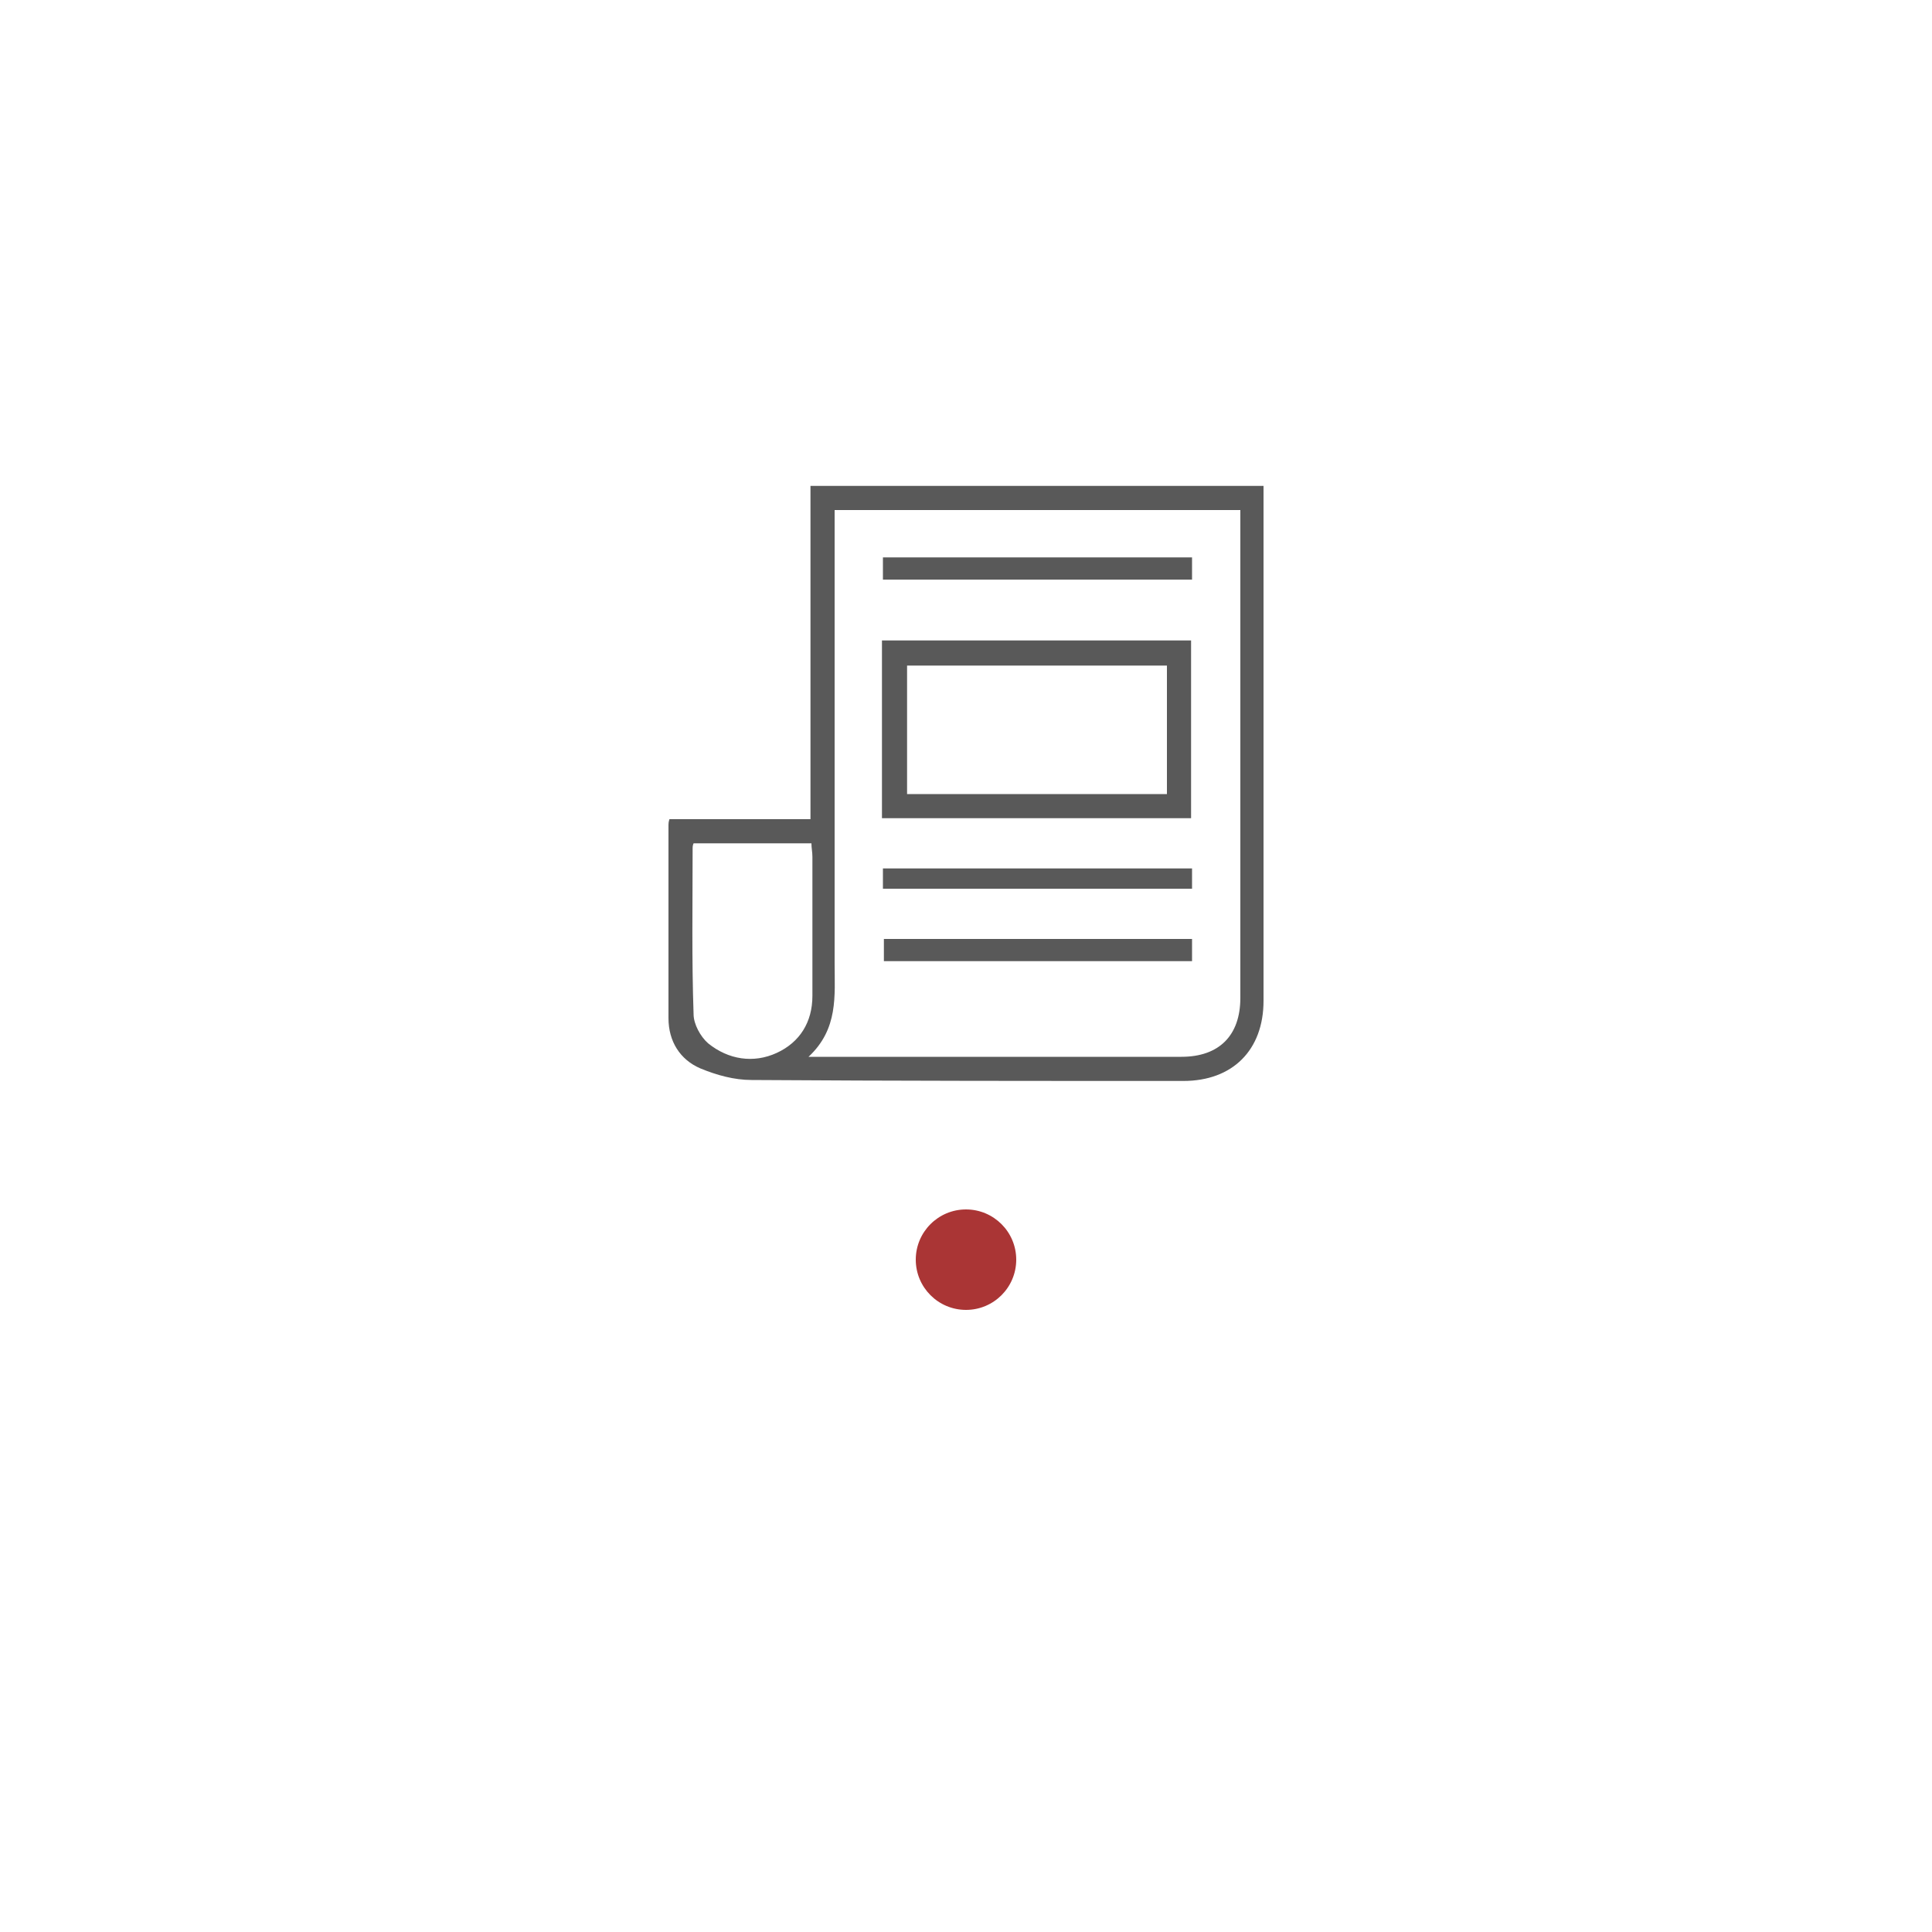 <?xml version="1.0" encoding="UTF-8"?> <!-- Generator: Adobe Illustrator 23.0.2, SVG Export Plug-In . SVG Version: 6.00 Build 0) --> <svg xmlns="http://www.w3.org/2000/svg" xmlns:xlink="http://www.w3.org/1999/xlink" version="1.1" id="Calque_1" x="0px" y="0px" viewBox="0 0 200 200" style="enable-background:new 0 0 200 200;" xml:space="preserve"> <style type="text/css"> .st0{fill:#AA3535;} .st1{fill:#595959;} </style> <g> <g> <circle class="st0" cx="100" cy="130.4" r="5.2"></circle> </g> </g> <g> <path class="st1" d="M69.3,84.8c4.9,0,9.6,0,14.6,0c0-11.5,0-23,0-34.5c15.7,0,31.2,0,46.9,0c0,0.6,0,1.1,0,1.6 c0,17.2,0,34.4,0,51.7c0,5.1-3.2,8.3-8.3,8.3c-14.9,0-29.8,0-44.7-0.1c-1.8,0-3.6-0.5-5.3-1.2c-2.1-0.9-3.3-2.8-3.3-5.2 c0-6.7,0-13.3,0-20C69.2,85.3,69.2,85.1,69.3,84.8z M128.4,52.8c-14.1,0-28,0-42,0c0,0.7,0,1.2,0,1.8c0,15,0,30.1,0,45.1 c0,3.4,0.4,6.8-2.7,9.7c1,0,1.4,0,1.9,0c12.2,0,24.5,0,36.7,0c3.9,0,6.1-2.2,6.1-6.1c0-16.3,0-32.6,0-48.9 C128.4,53.9,128.4,53.4,128.4,52.8z M71.8,87.3c-0.1,0.2-0.1,0.4-0.1,0.6c0,5.7-0.1,11.4,0.1,17.1c0,1,0.7,2.3,1.5,3 c2.1,1.7,4.7,2.1,7.1,1c2.4-1.1,3.7-3.2,3.7-5.9c0-4.8,0-9.6,0-14.4c0-0.5-0.1-0.9-0.1-1.4C79.7,87.3,75.8,87.3,71.8,87.3z"></path> <path class="st1" d="M123.3,84.7c-10.7,0-21.3,0-32,0c0-6.1,0-12.2,0-18.4c10.6,0,21.2,0,32,0C123.3,72.4,123.3,78.5,123.3,84.7z M93.9,82.2c9.1,0,18,0,26.9,0c0-4.5,0-8.9,0-13.3c-9,0-17.9,0-26.9,0C93.9,73.4,93.9,77.7,93.9,82.2z"></path> <path class="st1" d="M123.4,57.7c0,0.8,0,1.5,0,2.3c-10.6,0-21.3,0-32,0c0-0.8,0-1.5,0-2.3C102.1,57.7,112.6,57.7,123.4,57.7z"></path> <path class="st1" d="M123.4,97.2c0,0.8,0,1.5,0,2.3c-10.6,0-21.2,0-31.9,0c0-0.8,0-1.5,0-2.3C102.1,97.2,112.7,97.2,123.4,97.2z"></path> <path class="st1" d="M123.4,89.9c0,0.8,0,1.4,0,2.1c-10.7,0-21.3,0-32,0c0-0.7,0-1.4,0-2.1C102,89.9,112.7,89.9,123.4,89.9z"></path> </g> </svg> 